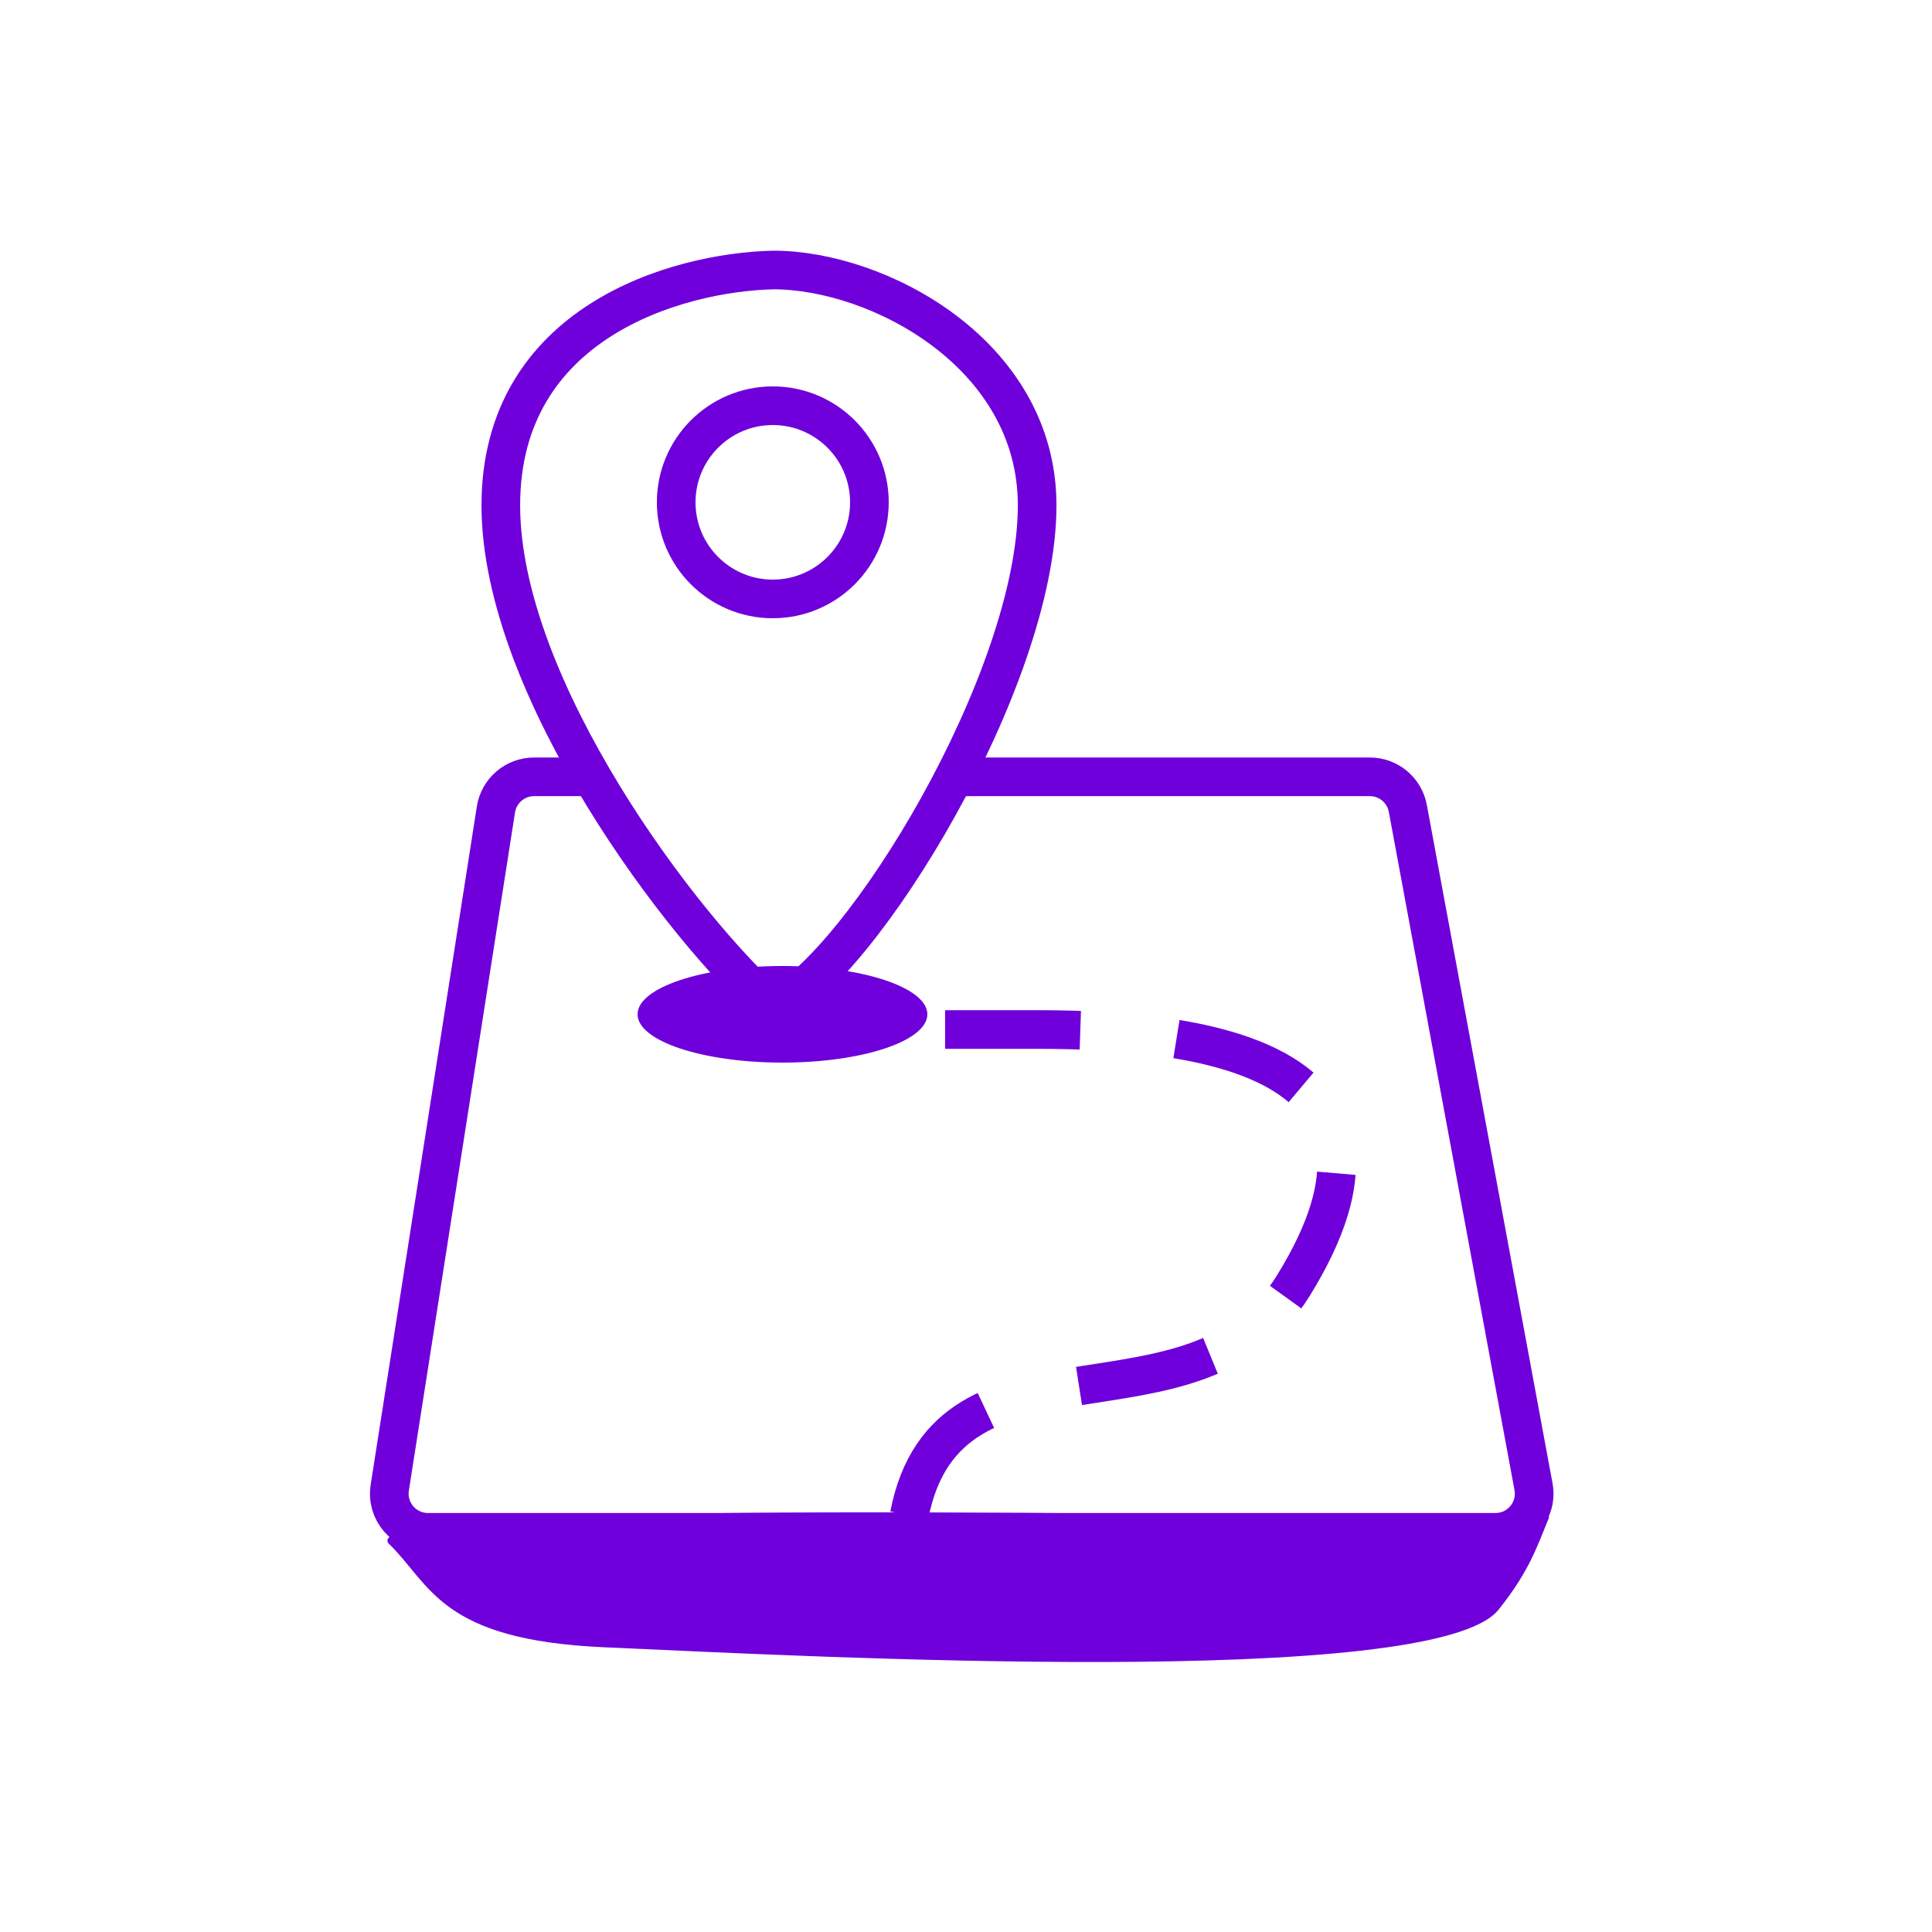 <svg width="100" height="100" viewBox="0 0 100 100" fill="none" xmlns="http://www.w3.org/2000/svg">
<path d="M49.25 40.208H70.903C71.867 40.208 72.694 40.896 72.869 41.844L79.374 76.948C79.602 78.178 78.658 79.312 77.408 79.312H22.15C20.922 79.312 19.984 78.216 20.174 77.003L25.669 41.899C25.822 40.925 26.66 40.208 27.645 40.208H30.871" stroke="#6F00DB" stroke-width="2"/>
<path d="M47.065 78.425C49.052 68.162 61.829 74.822 66.94 66.55C74.095 54.968 62.632 53.288 53.755 53.288L45.12 53.288" stroke="#6F00DB" stroke-width="2" stroke-dasharray="7 5"/>
<path d="M31.26 85.262C22.758 84.885 22.316 82.025 20.103 79.877C18.379 77.432 62.422 78.521 80.188 78.521C79.546 80.077 79.165 81.313 77.565 83.317C74.247 87.474 41.886 85.734 31.26 85.262Z" fill="#6F00DB"/>
<ellipse cx="40.5" cy="52.5" rx="7.5" ry="2.5" fill="#6F00DB"/>
<path d="M25.922 26.159C25.922 35.621 35.374 48.132 40.025 52.19C44.598 50.044 53.683 35.163 53.683 26.159C53.683 18.326 45.467 13.974 40.025 13.975C35 14.094 25.922 16.697 25.922 26.159Z" stroke="#6F00DB" stroke-width="2"/>
<circle cx="40" cy="26" r="5" stroke="#6F00DB" stroke-width="2"/>
</svg>
